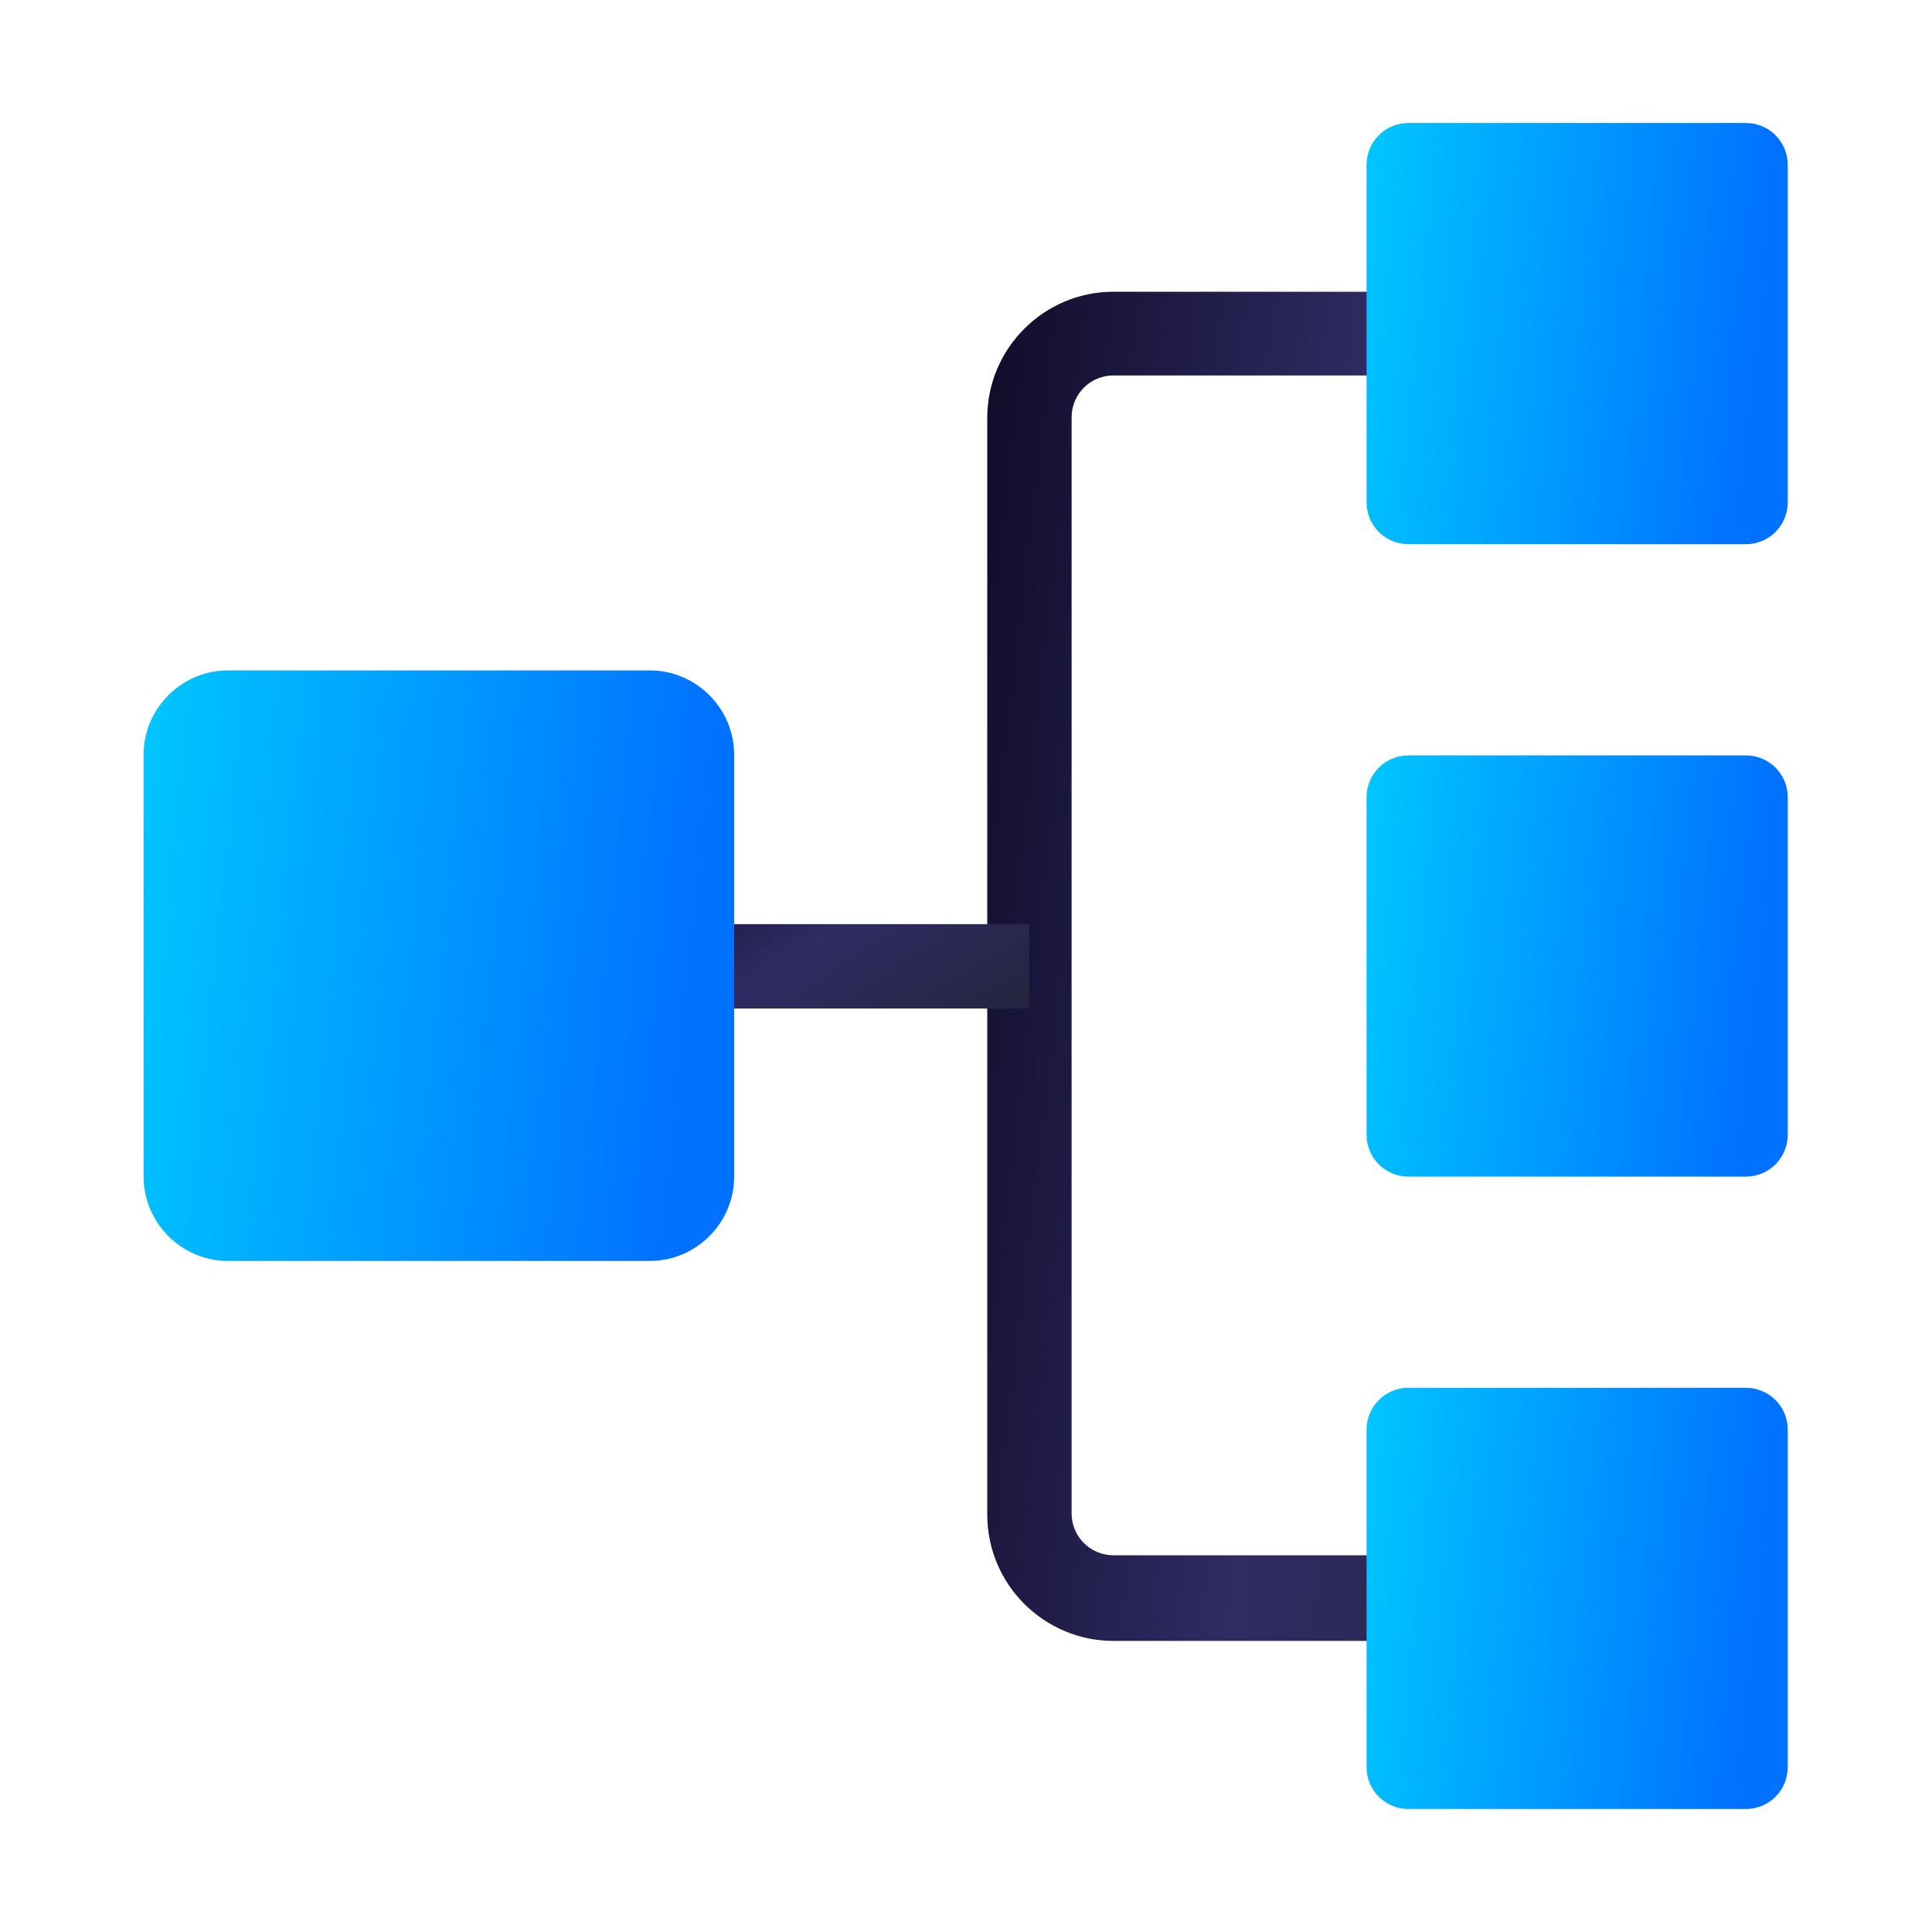 <svg xmlns="http://www.w3.org/2000/svg" xmlns:xlink="http://www.w3.org/1999/xlink" id="uuid-3b5be7f4-5b31-46e2-888f-2f62185da081" viewBox="0 0 300 300"><defs><style>.uuid-ae5f165f-0164-40cb-95ed-24a0b0295c09{fill:url(#uuid-982a89f8-0a8d-4cc4-870a-576473f06e43);}.uuid-ae5f165f-0164-40cb-95ed-24a0b0295c09,.uuid-37d8f0e5-92fb-448d-85e5-05004aa8ae9f,.uuid-438f951d-e6d3-4d80-854c-fb500651755d,.uuid-42d787d2-7c2a-43b6-b691-0a39bc0f8aee,.uuid-52316461-292f-47a5-907c-fd55e4cc3aeb,.uuid-708e84f6-a76f-4df0-8d72-4b5da573e527{stroke-width:0px;}.uuid-37d8f0e5-92fb-448d-85e5-05004aa8ae9f{fill:url(#uuid-c85d70a0-7b91-4a28-b17b-91b28bfe4d27);}.uuid-438f951d-e6d3-4d80-854c-fb500651755d{fill:url(#uuid-45b0c01d-aaa4-4e7c-bb9a-963df07a121d);}.uuid-42d787d2-7c2a-43b6-b691-0a39bc0f8aee{fill:url(#uuid-c5be60bd-bfab-460c-aa37-ce6e4c7f1a29);}.uuid-52316461-292f-47a5-907c-fd55e4cc3aeb{fill:url(#uuid-a2668d9d-c3eb-48c7-be46-34c9800f0991);}.uuid-708e84f6-a76f-4df0-8d72-4b5da573e527{fill:url(#uuid-713277f7-f2cb-4c84-b13d-366ffa08002d);}</style><linearGradient id="uuid-713277f7-f2cb-4c84-b13d-366ffa08002d" x1="142.1" y1="-5595.1" x2="263.8" y2="-5609.2" gradientTransform="translate(0 -5452.8) scale(1 -1)" gradientUnits="userSpaceOnUse"><stop offset="0" stop-color="#0f0c29"></stop><stop offset=".5" stop-color="#302b63"></stop><stop offset="1" stop-color="#24243e"></stop></linearGradient><linearGradient id="uuid-c85d70a0-7b91-4a28-b17b-91b28bfe4d27" x1="105.1" y1="-5580.1" x2="136.2" y2="-5625.9" xlink:href="#uuid-713277f7-f2cb-4c84-b13d-366ffa08002d"></linearGradient><linearGradient id="uuid-c5be60bd-bfab-460c-aa37-ce6e4c7f1a29" x1="18.2" y1="-5597.8" x2="106.2" y2="-5606.6" gradientTransform="translate(0 -5452.8) scale(1 -1)" gradientUnits="userSpaceOnUse"><stop offset="0" stop-color="#00c6ff"></stop><stop offset="1" stop-color="#0072ff"></stop></linearGradient><linearGradient id="uuid-982a89f8-0a8d-4cc4-870a-576473f06e43" x1="209.3" y1="-5501" x2="272.1" y2="-5507.3" xlink:href="#uuid-c5be60bd-bfab-460c-aa37-ce6e4c7f1a29"></linearGradient><linearGradient id="uuid-45b0c01d-aaa4-4e7c-bb9a-963df07a121d" x1="209.3" y1="-5599.2" x2="272.1" y2="-5605.5" xlink:href="#uuid-c5be60bd-bfab-460c-aa37-ce6e4c7f1a29"></linearGradient><linearGradient id="uuid-a2668d9d-c3eb-48c7-be46-34c9800f0991" x1="209.3" y1="-5697.4" x2="272.1" y2="-5703.7" xlink:href="#uuid-c5be60bd-bfab-460c-aa37-ce6e4c7f1a29"></linearGradient></defs><path class="uuid-708e84f6-a76f-4df0-8d72-4b5da573e527" d="m244.9,254.8h-72c-10.8,0-19.6-8.8-19.6-19.6V64.9c0-10.8,8.8-19.6,19.6-19.6h72c3.6,0,6.5,2.9,6.5,6.5s-2.9,6.5-6.5,6.5h-72c-3.6,0-6.5,2.9-6.5,6.5v170.2c0,3.6,2.9,6.5,6.5,6.5h72c3.6,0,6.5,2.9,6.5,6.5s-2.9,6.5-6.5,6.5Z"></path><path class="uuid-37d8f0e5-92fb-448d-85e5-05004aa8ae9f" d="m159.8,143.5h-78.6v13.1h78.6v-13.1Z"></path><path class="uuid-42d787d2-7c2a-43b6-b691-0a39bc0f8aee" d="m100.9,195.8H35.4c-7.2,0-13.1-5.9-13.1-13.1v-65.5c0-7.2,5.9-13.1,13.1-13.1h65.5c7.2,0,13.1,5.9,13.1,13.1v65.5c0,7.2-5.9,13.1-13.1,13.1Z"></path><path class="uuid-ae5f165f-0164-40cb-95ed-24a0b0295c09" d="m271.1,84.5h-52.4c-3.6,0-6.5-2.9-6.5-6.5V25.6c0-3.6,2.9-6.5,6.5-6.5h52.4c3.6,0,6.5,2.9,6.5,6.5v52.4c0,3.6-2.9,6.5-6.5,6.5Z"></path><path class="uuid-438f951d-e6d3-4d80-854c-fb500651755d" d="m271.1,182.7h-52.4c-3.6,0-6.5-2.9-6.5-6.5v-52.4c0-3.6,2.9-6.5,6.5-6.5h52.4c3.6,0,6.5,2.9,6.5,6.5v52.4c0,3.6-2.9,6.5-6.5,6.5Z"></path><path class="uuid-52316461-292f-47a5-907c-fd55e4cc3aeb" d="m271.1,280.9h-52.4c-3.6,0-6.5-2.9-6.5-6.5v-52.4c0-3.6,2.9-6.5,6.5-6.5h52.4c3.6,0,6.5,2.9,6.5,6.5v52.4c0,3.6-2.9,6.5-6.5,6.5Z"></path></svg>